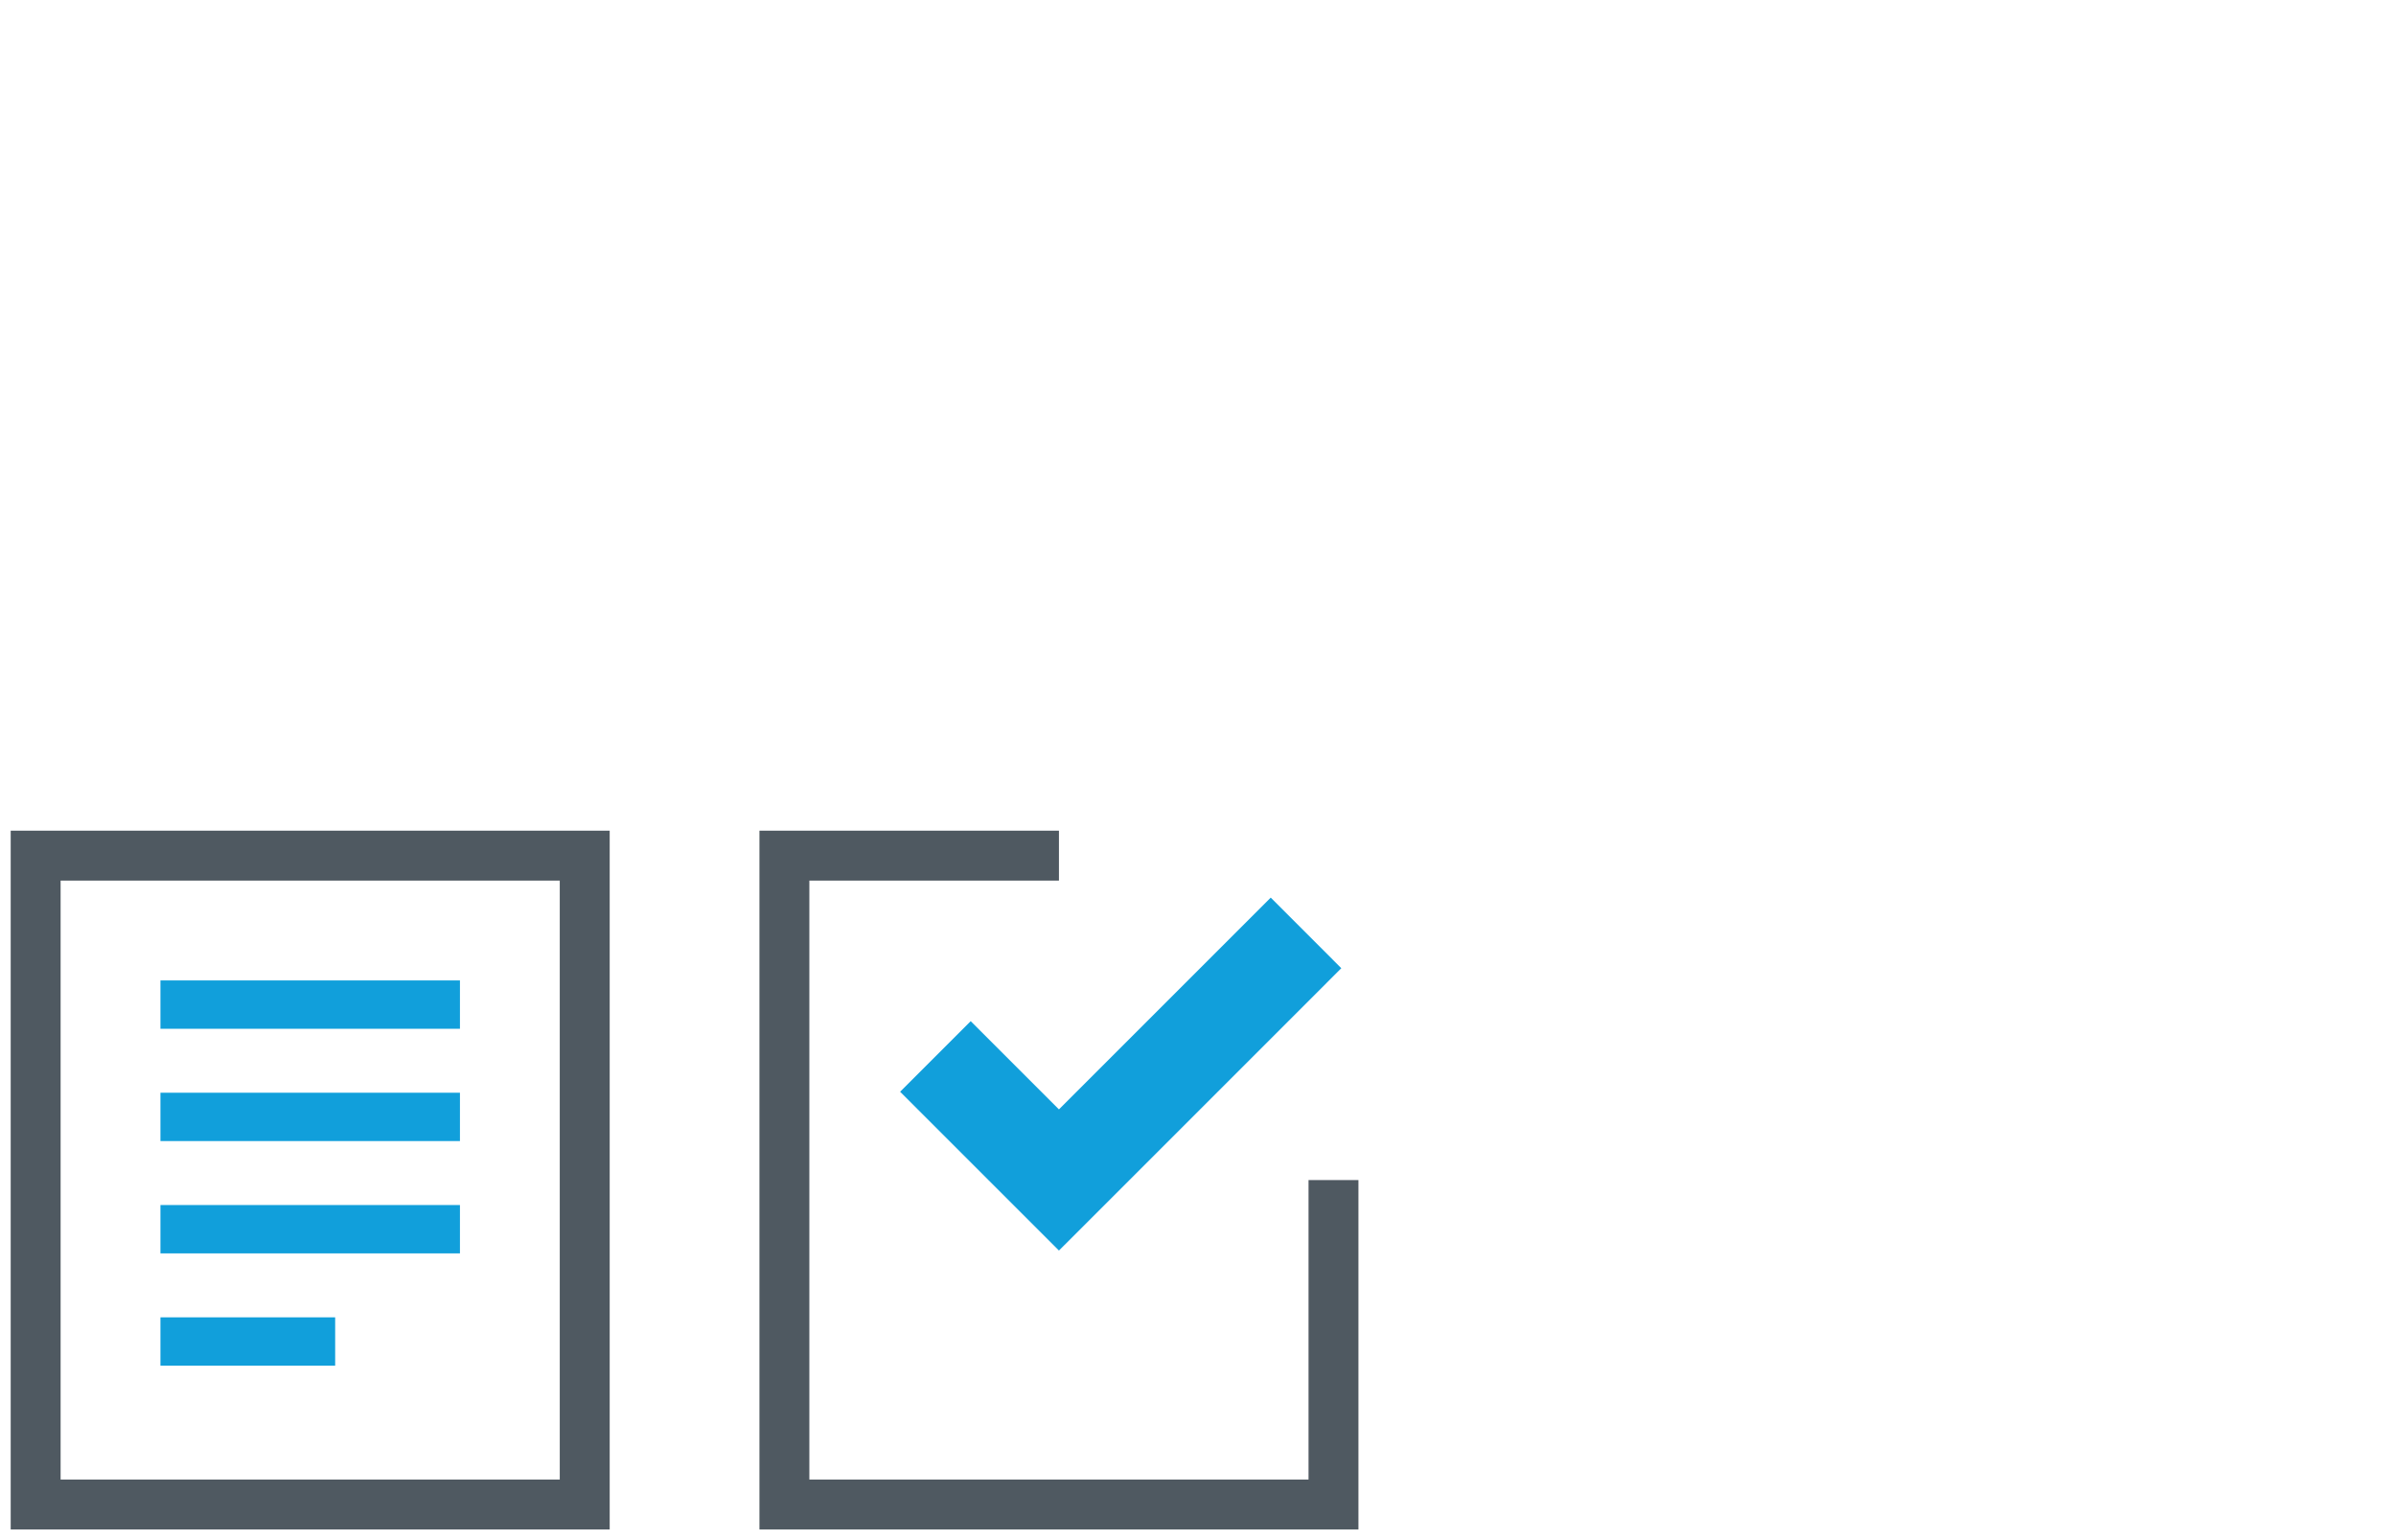 <?xml version="1.0" encoding="UTF-8"?>
<svg xmlns="http://www.w3.org/2000/svg" id="Ebene_1" viewBox="0 0 1120 720" width="560" height="360"><defs><style>.cls-1{fill:#fff;}.cls-2{fill:#119fdb;}.cls-3{fill:#4f5961;}</style></defs><rect class="cls-1" width="1120" height="720"/><polygon class="cls-3" points="495 388.33 355 388.33 355 715 635 715 635 551.67 611.67 551.67 611.67 691.67 378.33 691.67 378.33 411.67 495 411.67 495 388.33"/><polygon class="cls-2" points="594 419.63 495 518.63 453.75 477.38 420.75 510.38 462 551.63 495 584.62 528 551.63 626.99 452.63 594 419.63"/><rect class="cls-2" x="75" y="458.34" width="140" height="22.6"/><rect class="cls-2" x="75" y="510.84" width="140" height="22.6"/><rect class="cls-2" x="75" y="563.34" width="140" height="22.6"/><rect class="cls-2" x="75" y="615.84" width="81.67" height="22.61"/><path class="cls-3" d="M261.67,691.67H28.33v-280h233.33v280ZM285,388.33H5v326.67h280v-326.67Z"/></svg>
